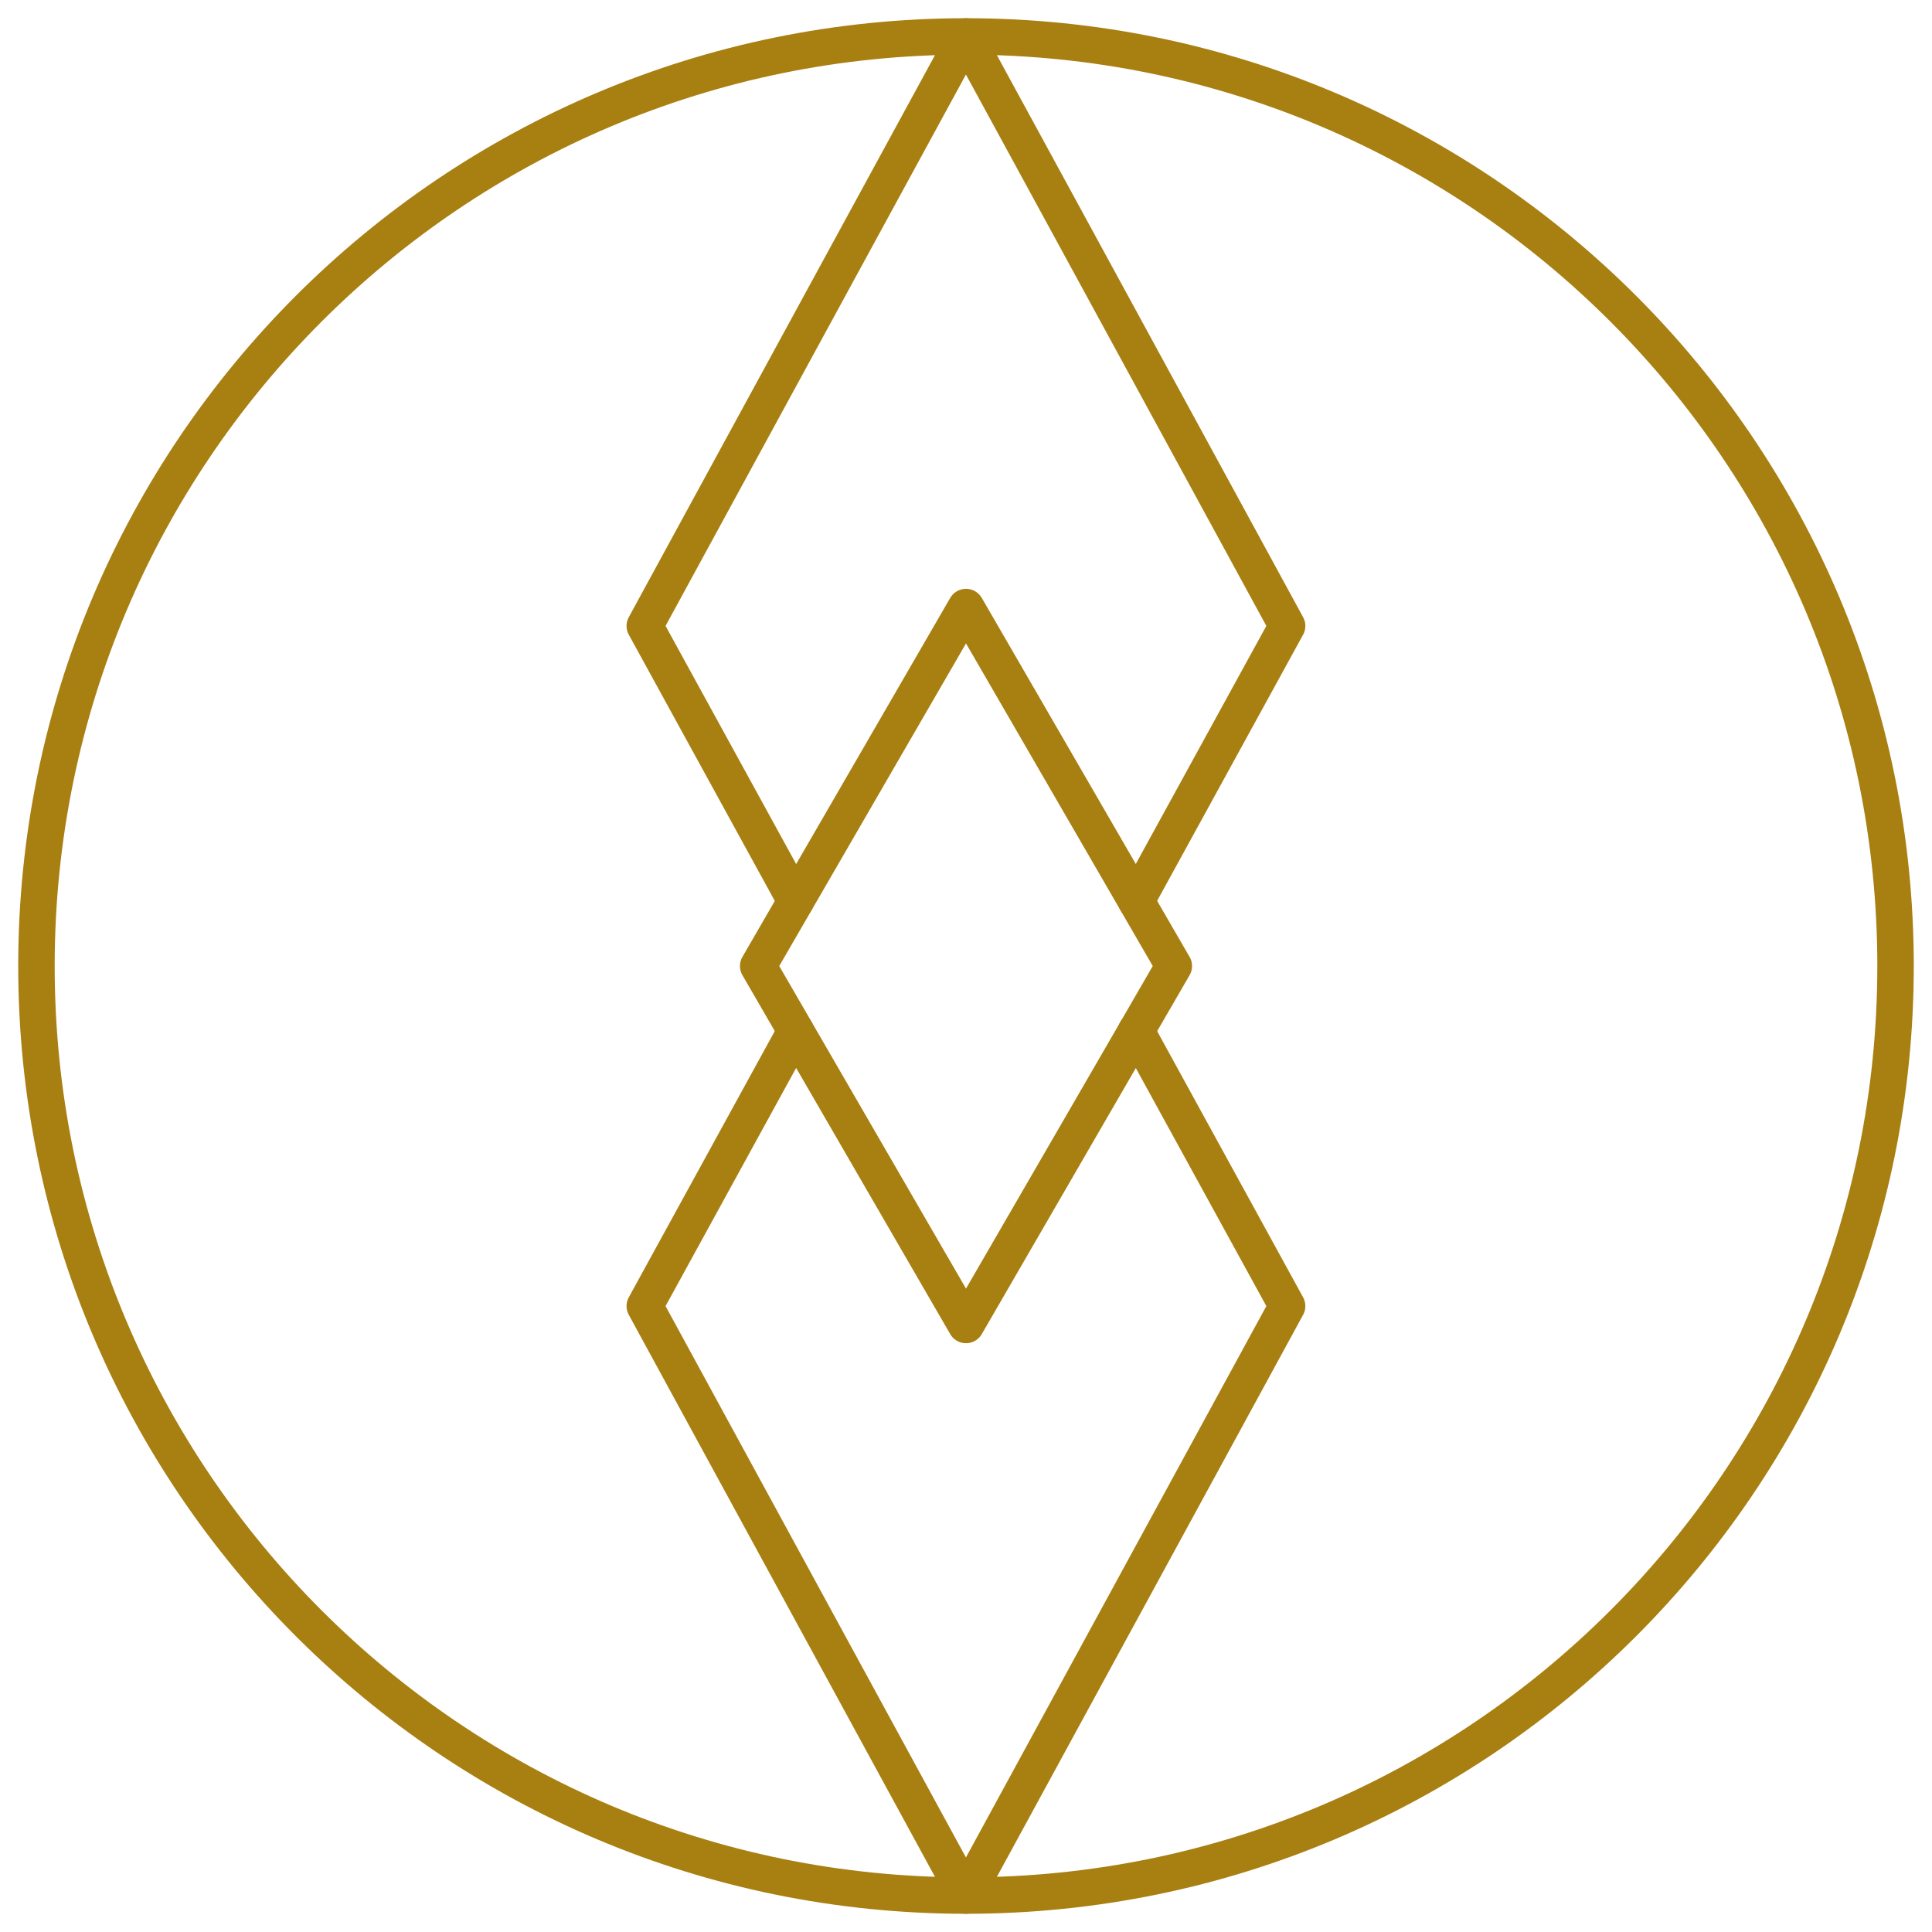 <svg width="53" height="53" viewBox="0 0 53 53" fill="none" xmlns="http://www.w3.org/2000/svg">
<g id="Group 2043">
<path id="XMLID_77_" d="M26.5 52C40.583 52 52 40.583 52 26.5C52 12.417 40.583 1 26.5 1C12.417 1 1 12.417 1 26.5C1 40.583 12.417 52 26.5 52Z" stroke="#A87F11" stroke-miterlimit="10" stroke-linecap="round" stroke-linejoin="round"/>
<path id="XMLID_78_" d="M31.169 24.72L35.309 17.171L26.498 1L17.688 17.171L21.828 24.72" stroke="#A87F11" stroke-miterlimit="10" stroke-linecap="round" stroke-linejoin="round"/>
<path id="XMLID_79_" d="M21.828 28.279L17.688 35.829L26.498 52L35.309 35.829L31.169 28.279" stroke="#A87F11" stroke-miterlimit="10" stroke-linecap="round" stroke-linejoin="round"/>
<path id="Vector" d="M32.201 26.501L26.5 36.348L20.799 26.501L26.5 16.653L32.201 26.501Z" stroke="#A87F11" stroke-miterlimit="10" stroke-linecap="round" stroke-linejoin="round"/>
</g>
</svg>
